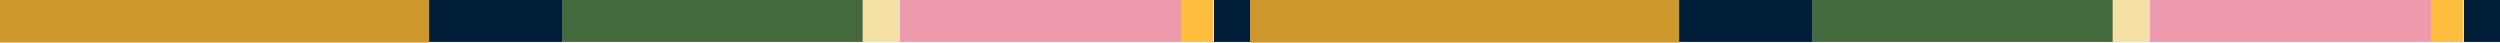 <?xml version="1.0" encoding="UTF-8"?>
<!-- Generator: Adobe Illustrator 28.0.0, SVG Export Plug-In . SVG Version: 6.00 Build 0)  -->
<svg xmlns="http://www.w3.org/2000/svg" xmlns:xlink="http://www.w3.org/1999/xlink" version="1.2" id="Capa_1" x="0px" y="0px" viewBox="0 0 381.6 6.5" overflow="visible" xml:space="preserve">
<rect y="0" fill="#CF962B" width="65.5" height="6.5"></rect>
<rect x="85.8" y="0" fill="#43693D" width="45.9" height="6.4"></rect>
<rect x="137.3" y="0" fill="#ED9AAD" width="43.1" height="6.4"></rect>
<rect x="131.7" y="0" fill="#F4DFA4" width="5.5" height="6.4"></rect>
<rect x="180.3" y="0" fill="#FEBD3E" width="4.9" height="6.4"></rect>
<rect x="185.3" y="0" fill="#001D37" width="5.5" height="6.4"></rect>
<rect x="65.5" y="0" fill="#001D37" width="20.3" height="6.4"></rect>
<rect x="190.8" y="0" fill="#CF962B" width="65.5" height="6.5"></rect>
<rect x="276.6" y="0" fill="#43693D" width="45.9" height="6.4"></rect>
<rect x="328.1" y="0" fill="#ED9AAD" width="43.1" height="6.4"></rect>
<rect x="322.5" y="0" fill="#F4DFA4" width="5.5" height="6.4"></rect>
<rect x="371.1" y="0" fill="#FEBD3E" width="4.9" height="6.4"></rect>
<rect x="376.1" y="0" fill="#001D37" width="5.5" height="6.4"></rect>
<rect x="256.3" y="0" fill="#001D37" width="20.3" height="6.4"></rect>
</svg>
